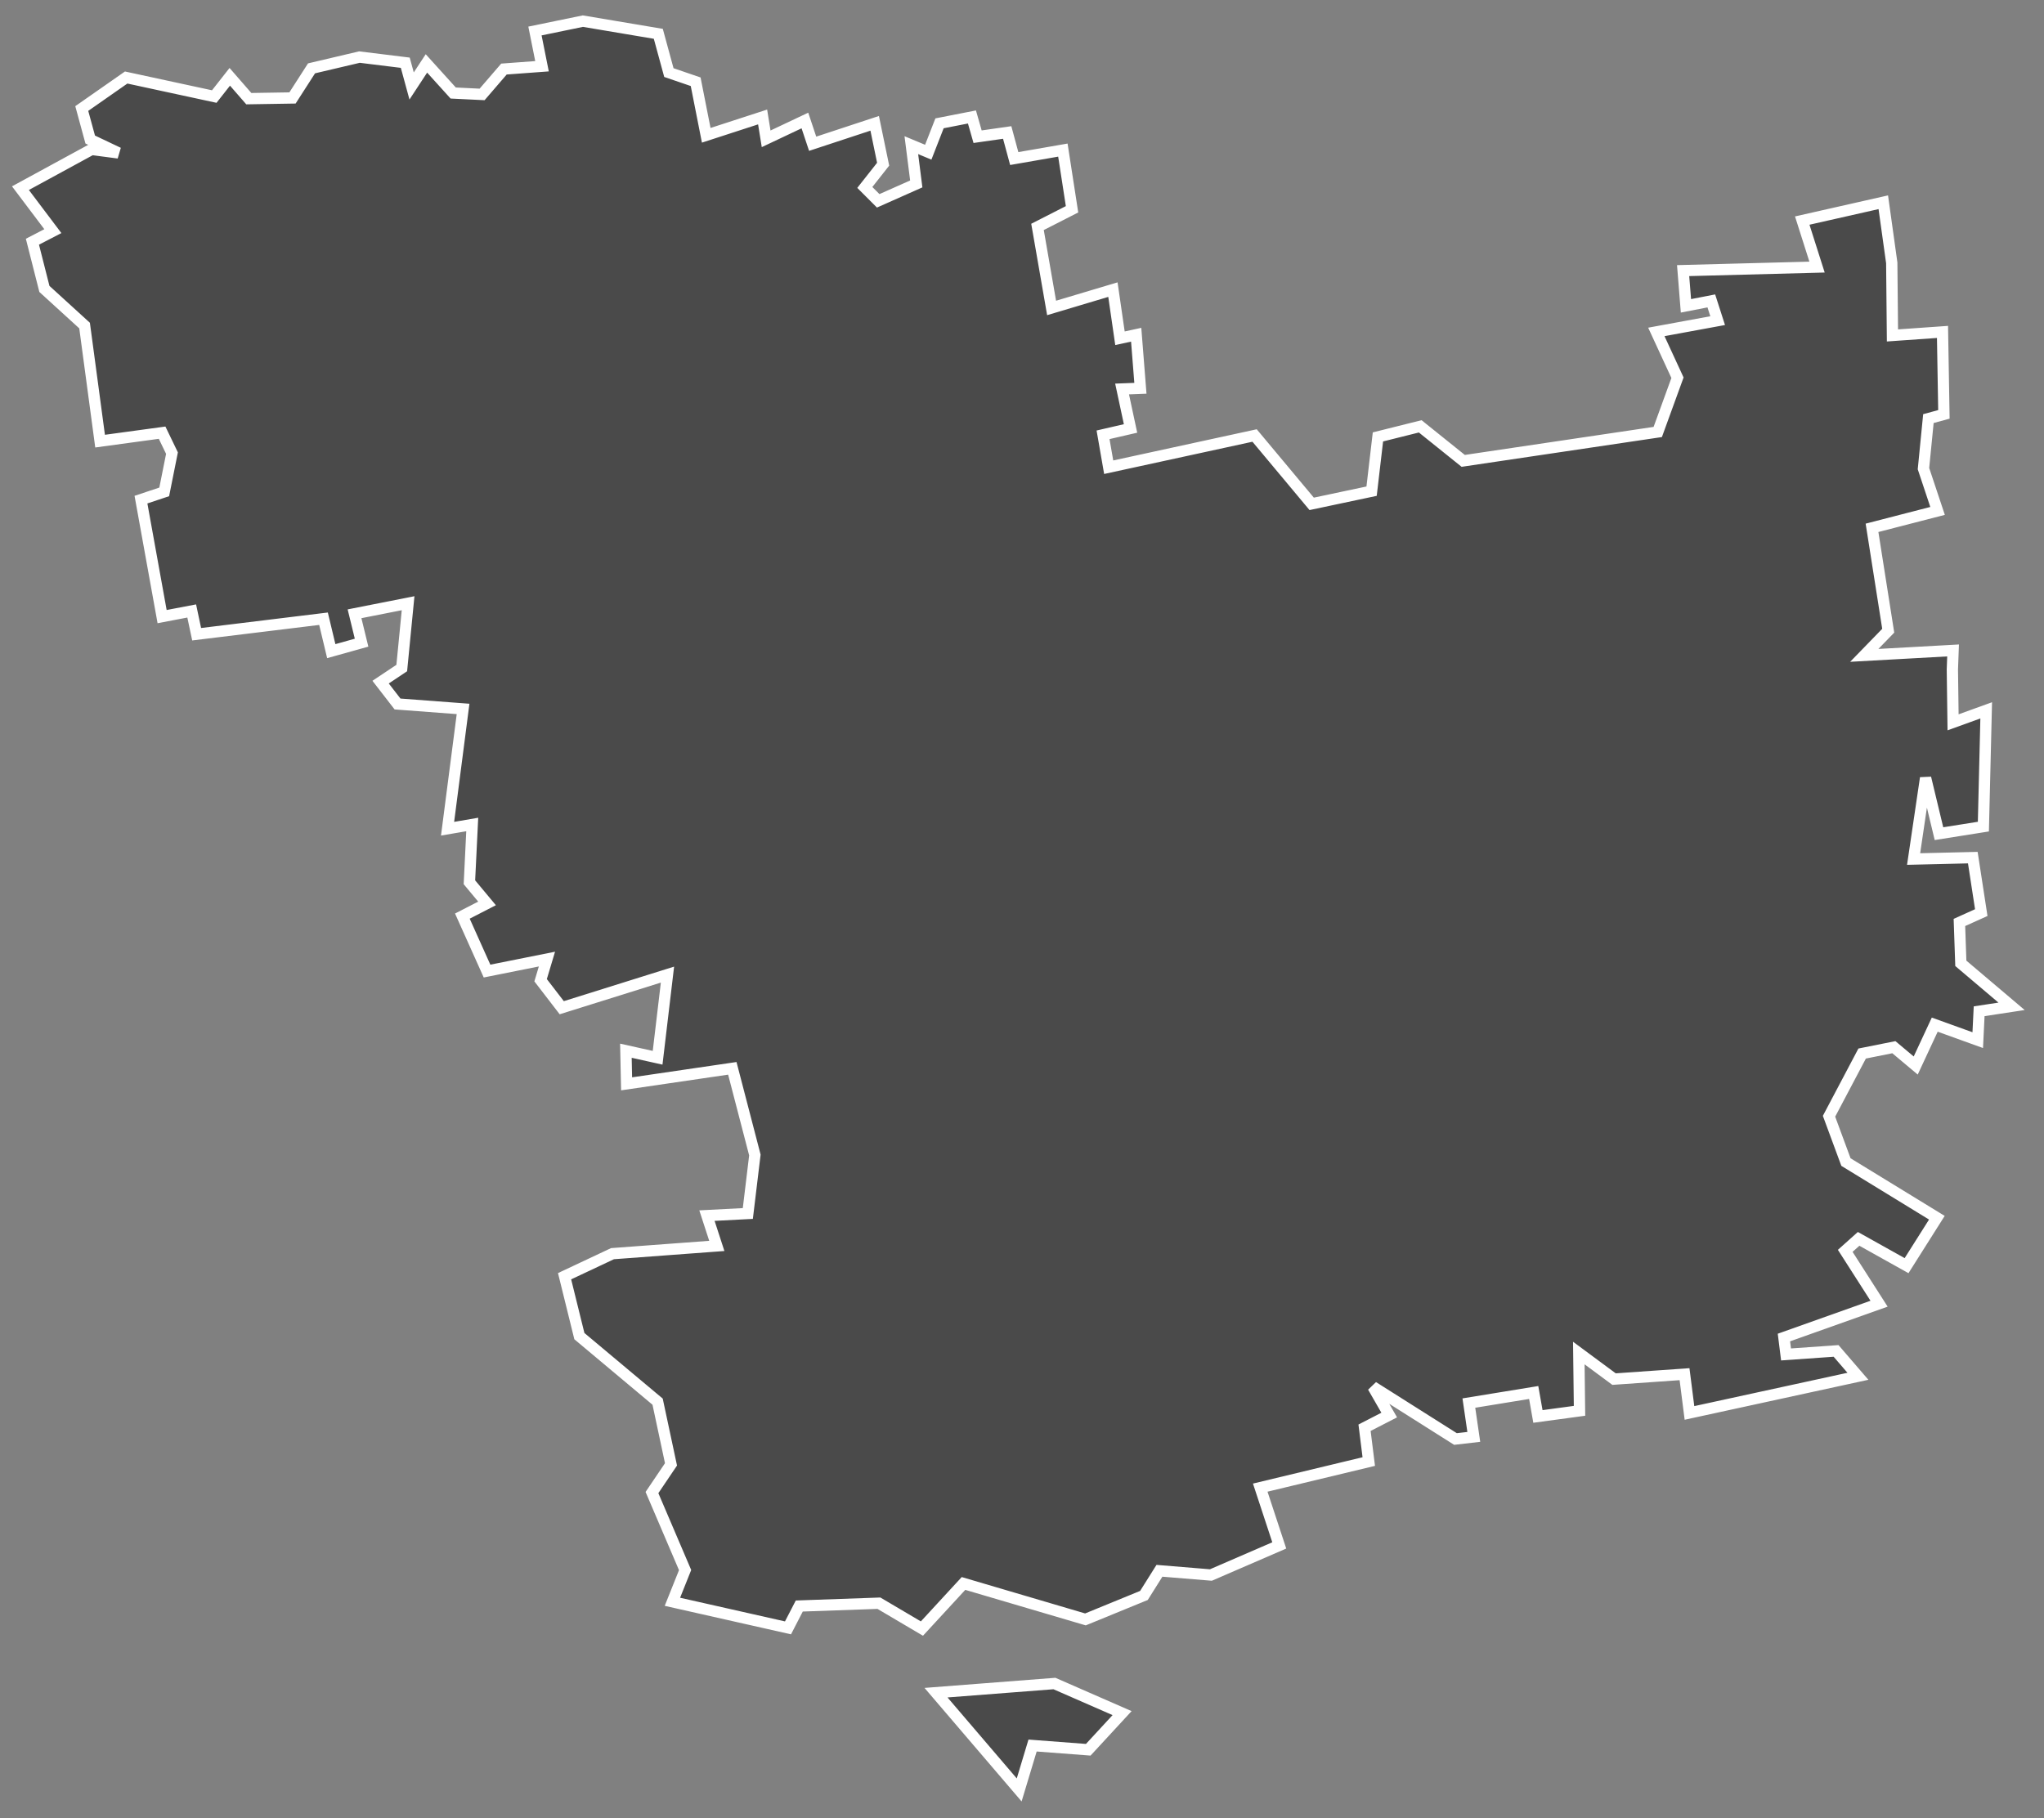 <?xml version="1.0" encoding="utf-8"?>
<!-- Generator: Adobe Illustrator 22.1.0, SVG Export Plug-In . SVG Version: 6.00 Build 0)  -->
<svg version="1.1" id="Слой_1" xmlns="http://www.w3.org/2000/svg" xmlns:xlink="http://www.w3.org/1999/xlink" x="0px" y="0px"
	 viewBox="0 0 290 258" style="enable-background:new 0 0 290 258;" xml:space="preserve">
<rect x="0" y="0" width="290" height="258" fill="#808080" stroke="none"/>
<style type="text/css">
	.st0{fill:#4A4A4A;stroke:#FFFFFF;stroke-width:1.601;}
</style>
<path id="UA-48" class="st0" d="M132.8,240.2l16.8-1.3l9.6,4.2l0,0l-4.8,5.2l0,0l-7.9-0.6l-1.9,6.3L132.8,240.2z M11.6,15.4l6.3-4.4
	l12.5,2.7l2.2-2.8l2.7,3.1l6.2-0.1l2.7-4.2L51,8.1l6.5,0.8l0.9,3.3L60.5,9l3.8,4.2l4.1,0.2l3.1-3.6l5.4-0.4l-1-5l6.8-1.4l10.7,1.8
	l1.5,5.5l3.8,1.3l1.5,7.6l8-2.6l0.5,3.1l5.5-2.6l1.1,3.3l8.8-2.9l1.2,5.8l-2.6,3.3l1.9,1.9l5.4-2.4l-0.7-5.5l2.4,1l1.6-4.1l4.6-0.9
	l0.8,2.8l4.2-0.6l1,3.7l6.9-1.2l1.3,8.4l-4.9,2.5l2,11.5l8.7-2.6l1,6.9l2.3-0.5l0.6,7.6l-2.6,0.1l1.2,5.6l-3.9,0.9l0.8,4.6l20.7-4.5
	l8.1,9.7l8.5-1.8l0.9-7.7l6-1.5l6.1,4.9l27.6-4.1l2.8-7.7l-3-6.5l8.7-1.6l-0.9-2.8l-3.6,0.7l-0.4-5l19-0.5l-2.1-6.6l11.5-2.6
	l1.2,8.6l0,0l0.1,10.3l7.1-0.5l0.2,11.7l-2.2,0.6l-0.7,7.1l2,6l-9.3,2.4l2.3,14.6l-3.4,3.5l12.6-0.7l-0.1,2.7l0,0l0.1,7.5l4.7-1.7
	l-0.4,16.5l-6.3,1l-1.9-7.9l-1.7,11.5l8.4-0.2l1.2,7.8l-3.1,1.4l0.2,5.8l7.2,6.1l-4.6,0.7l-0.2,4.1l-6.1-2.2l-2.7,5.8l-3.1-2.6
	l-4.5,0.9l-4.7,8.9l2.4,6.5l12.9,7.9l-4.3,6.8l-6.8-3.8l-1.9,1.7l4.8,7.5l-13.5,4.8l0.3,2.4l7.1-0.5l3.1,3.6l-23.9,5.2l-0.7-5.5
	l-10,0.7l-5-3.7l0.1,8.2l-5.9,0.8l-0.6-3.4l-9.2,1.5l0.7,4.8l-2.6,0.3l-11.7-7.4l2.3,4l-3.5,1.8l0.6,4.8l-15.4,3.7l2.7,8.2l-9.7,4.2
	l0,0l-7.3-0.6l-2.2,3.5l-8.3,3.4l-17.3-5.1l-5.9,6.4l-6.1-3.6l-11.3,0.4l-1.6,3.1l-16.4-3.7l0,0l1.8-4.5l-4.7-11l2.7-4l-1.9-8.9
	l-11.1-9.3l-2.1-8.5l6.8-3.2l14.8-1.1l-1.4-4.3l5.8-0.3l1-8.3l-3.2-12.3l-15,2.2l-0.1-4.7l4.5,1l1.4-11.8L79.7,143l-3-3.9l0.9-3
	l-8.5,1.7l-3.5-7.8l3.5-1.8l-2.5-3l0.4-8.2l-3.5,0.6l2.2-17l-9.3-0.7l-2.4-3.1l3-2l0.9-9.2l-7.6,1.5l1,4.1L47,92.4l-1.1-4.6l-18,2.2
	l-0.7-3.3l-4.2,0.8l-3-16.6l3.3-1.1l1.1-5.5L23,61.4l-8.8,1.2l-2.2-16.4L6.3,41l-1.7-6.7l2.9-1.5l-4.6-6.1l10.1-5.5l3.8,0.5l-4-1.9
	L11.6,15.4z"/>
</svg>
